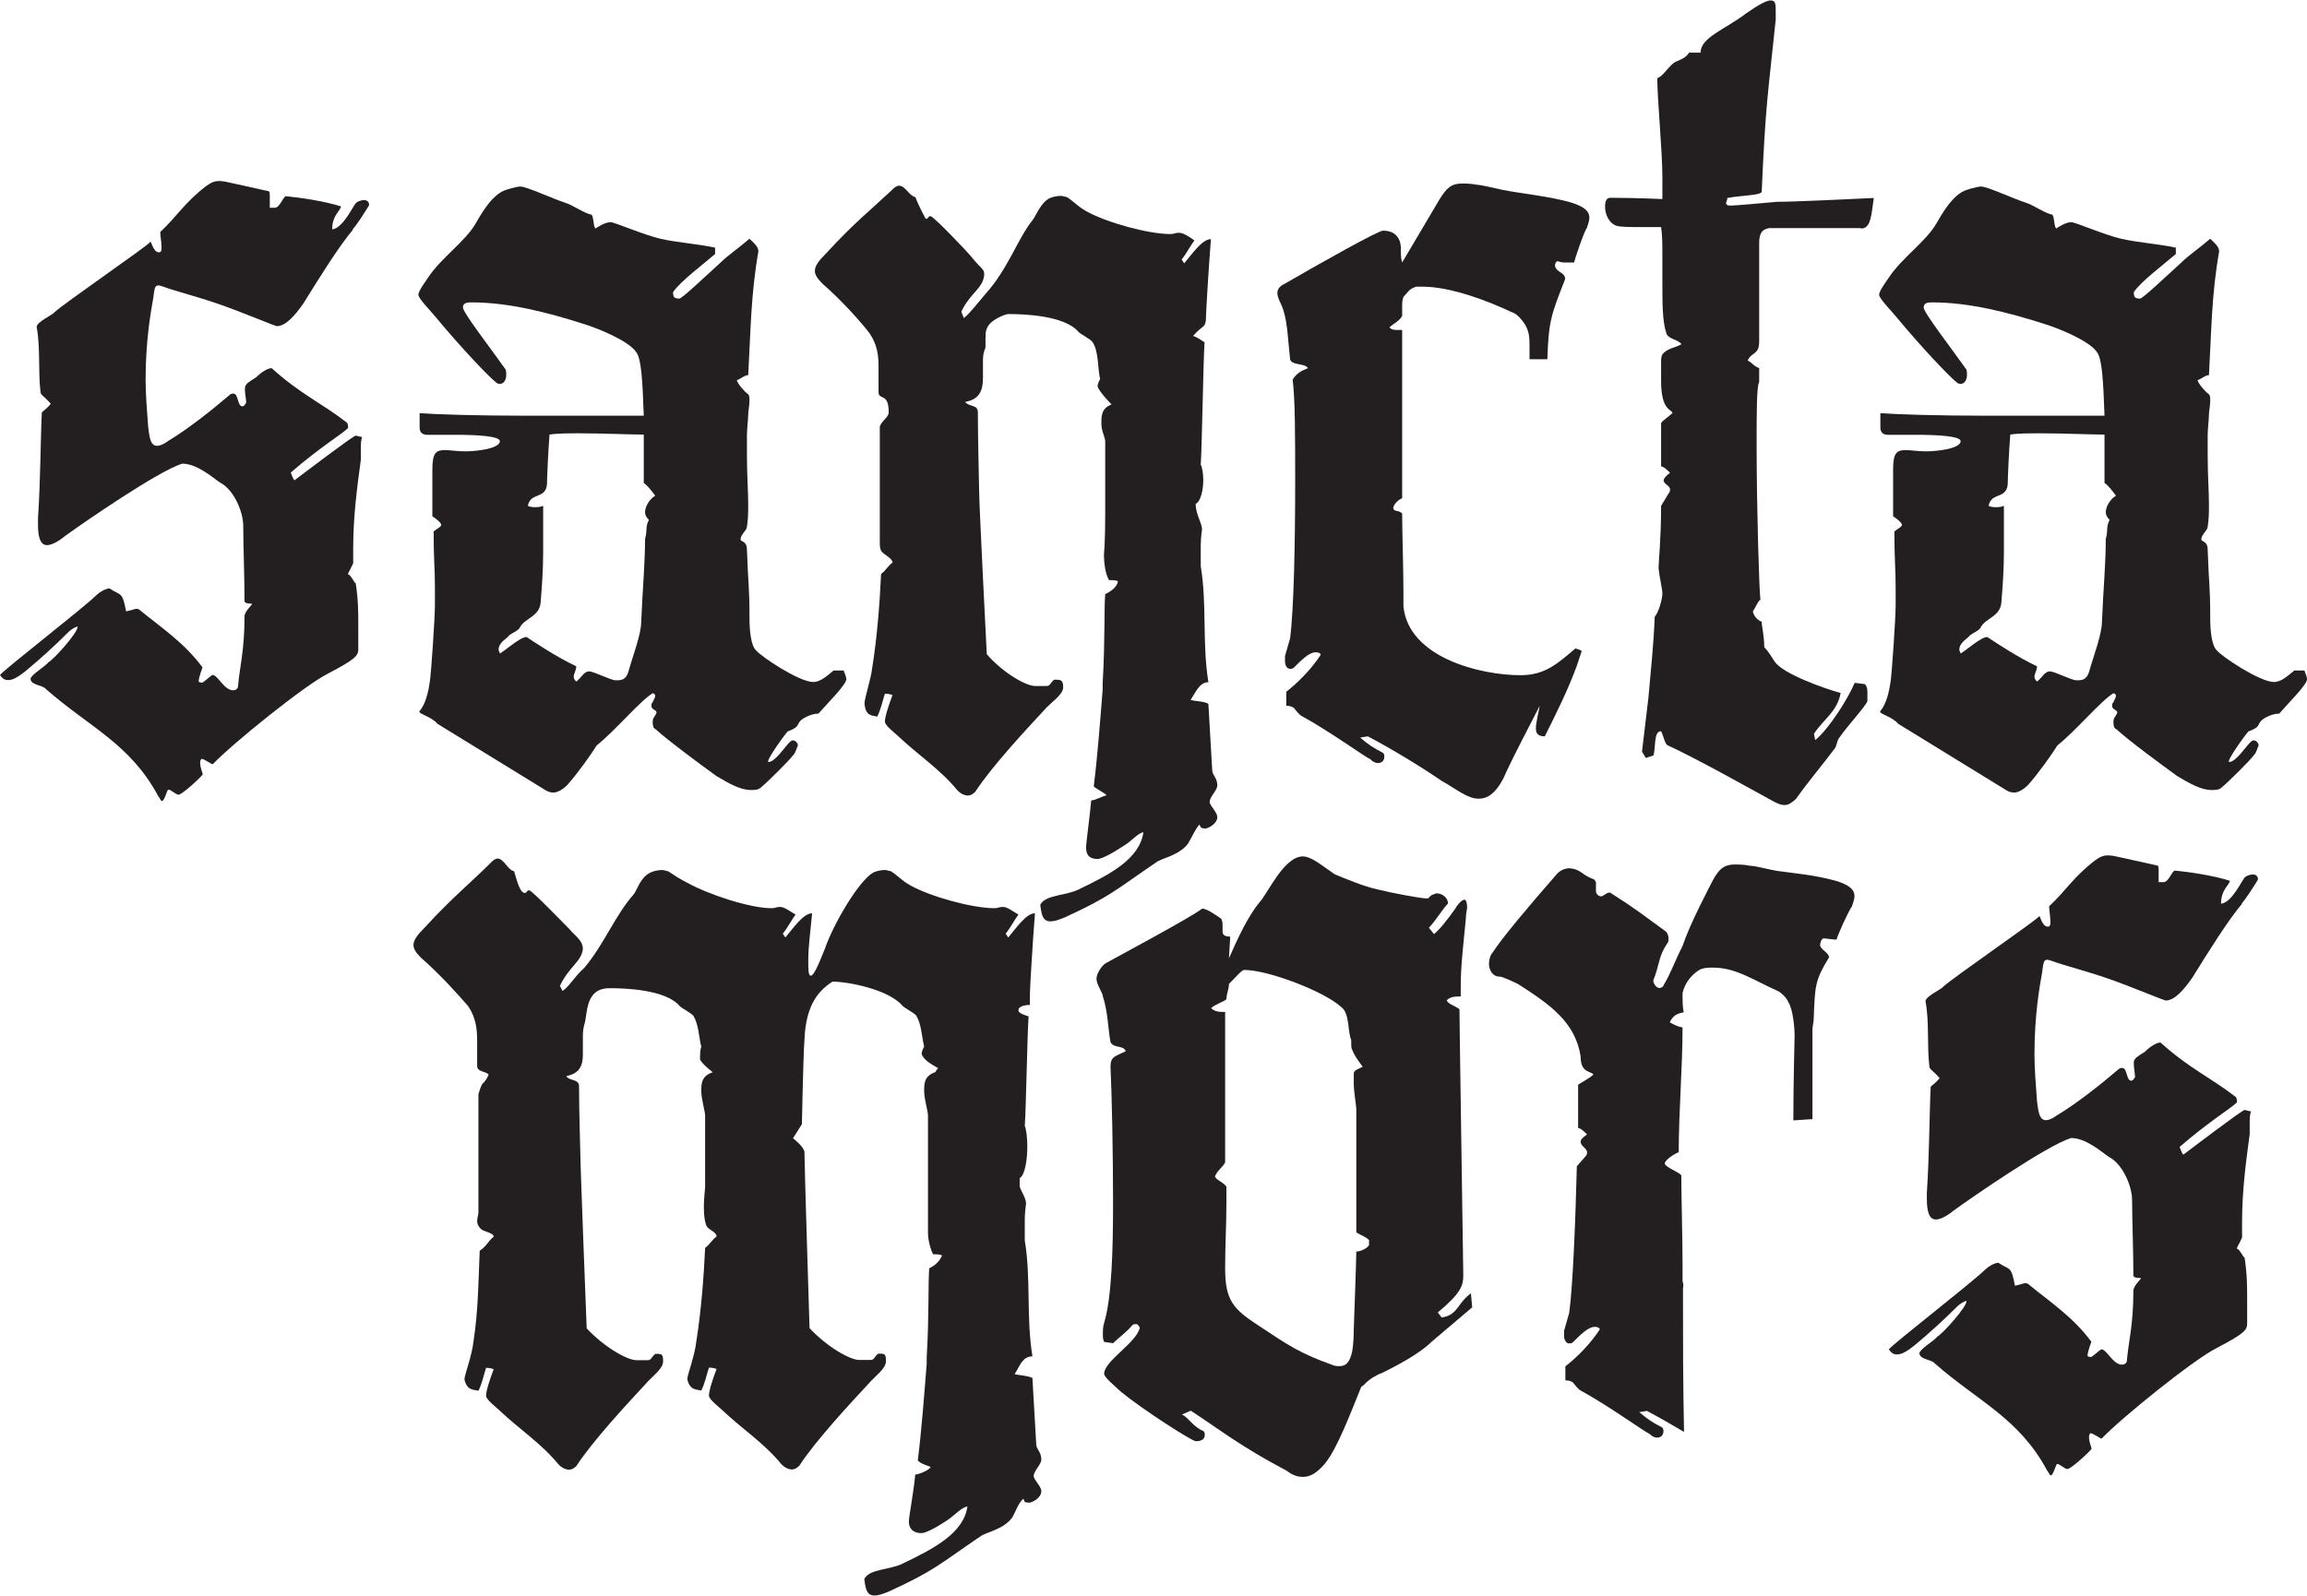<?xml version="1.0" encoding="UTF-8"?>
<svg data-bbox="0 0.02 108.69 75.17" viewBox="0 0 108.69 75.2" xmlns="http://www.w3.org/2000/svg" data-type="color">
    <g>
        <path d="M16.64 10.81c-.66.78-1.56 2.22-2.34 3.48-.42.6-.84 1.08-1.26 1.08-.06 0-.12-.06-.18-.06-2.7-1.08-2.82-1.08-4.62-1.62-.42-.12-.66-.24-.78-.24-.18 0-.18.18-.24.6-.12.66-.36 2.04-.36 3.84 0 .66.06 1.44.12 2.22.06.36.06.9.42.9.12 0 .3-.06.54-.24.9-.54 2.04-1.44 2.88-2.16.06-.06.12-.06.18-.06.24 0 .18.6.42.6q.09 0 .18-.18c0-.12-.06-.42-.06-.6 0-.12 0-.18.06-.24.06-.12.42-.3.48-.36.24-.24.54-.42.72-.42 1.32 1.2 2.4 1.68 3.48 2.52.12.06.12.18.12.3-.3.3-1.32.9-2.7 2.1 0 0 .12.36.18.36.24-.18 2.76-2.1 2.88-2.1.06 0 .18.06.3.06-.06.18-.06.36-.06.54v.54c-.18 1.32-.36 2.7-.36 4.14v.66c.06.06-.3.6-.24.6.12 0 .3.42.36.42.12.78.12 1.38.12 1.92v1.2c0 .3-.18.48-1.44 1.14-1.08.54-4.5 3.3-5.41 4.26 0 .06-.48-.3-.54-.24s-.06.12-.06.18c0 .24.12.48.12.54s-.96.96-1.14.96c-.12 0-.36-.24-.48-.24-.06 0-.18.54-.3.54-.06 0-.12-.18-.18-.24-1.32-2.46-3.24-3.24-5.29-5.04-.12-.18-.72-.18-.72-.48 0-.18.72-.6.84-.78.24-.12 1.38-1.38 1.38-1.68-.12 0-.36.18-.42.24-.66.66-1.32 1.26-2.04 1.86l-.24.18c-.18.12-.36.24-.6.24-.12 0-.24-.06-.36-.24.24-.3 3.96-3.18 4.56-3.78.12-.12.42-.3.6-.3.54.36.6.12.78 1.08.3-.06.42-.12.48-.12s.12 0 .24.12c.96.78 2.04 1.5 2.88 2.64 0 0-.18.48-.18.66 0 .06.18.06.18.06.18-.12.42-.36.48-.36.24 0 .54.72.96.72.12 0 .24-.06.24-.24.06-.78.3-1.62.3-3.24 0-.24.36-.54.36-.6-.06 0-.36 0-.36-.12 0-1.2-.06-2.58-.06-3.54 0-.72-.48-1.74-1.08-2.04-.36-.24-1.08-.9-1.8-.9-1.14.36-4.62 2.76-5.53 3.42-.36.3-.66.42-.84.42-.3 0-.42-.36-.42-.96v-.3c.12-1.8.12-3.78.18-4.98 0-.06.18-.12.42-.42-.24-.3-.48-.42-.48-.54-.12-1.02 0-2.1-.18-3.06-.06-.24.78-.6.84-.72.54-.48 4.38-3.12 4.5-3.3.06-.12.12.48.42.48.12 0 .12-.12.12-.24 0-.24-.06-.54-.06-.72.78-.72 1.14-1.38 2.16-2.16.24-.18.42-.24.6-.24.24 0 .42.06.72.12l1.62.36c.06 0 .06.12.06.24v.54h.24c.24 0 .42-.6.54-.54.66.06 1.86.24 2.58.48-.06.24-.42.42-.42 1.08.54-.06 1.02-1.2 1.14-1.26.06-.06.24-.12.36-.12s.24.06.24.24c-.18.3-.6.96-.78 1.14Z" fill="#231f20" data-color="1"/>
        <path d="M38.55 33.63c-.18 0-.42.06-.72.24-.36.24-.06.36-.72.6-.12.12-1.08 1.44-.9 1.44.3 0 .78-.72.96-.9.06-.06.12-.12.18-.12.12 0 .24.12.24.24-.12.3-.12.36-.24.48-.12.18-1.2 1.26-1.5 1.5-.12.12-.3.12-.48.12-.48 0-1.02-.3-1.62-.66-.66-.48-2.22-1.62-2.88-2.22-.06 0-.12-.12-.12-.3 0-.06 0-.18.06-.24.06-.12.12-.18.12-.24 0-.12-.24-.12-.24-.3 0-.06 0-.12.06-.18.06-.12.12-.24.12-.3s-.06-.12-.12-.12c-.6.36-1.74 1.74-2.64 2.46-.3.48-.9 1.32-1.38 1.86-.24.24-.48.36-.66.36s-.3-.06-.48-.18l-4.98-3.06c-.3-.36-.96-.48-.84-.6.3-.36.42-.96.48-1.38.06-.36.24-3 .24-3.6v-.84c0-.96-.06-1.26-.06-2.64.12-.12.3-.18.36-.3 0-.12-.24-.3-.42-.42v-2.22c0-.78.18-.9.6-.9.24 0 .54.06.96.06.48 0 1.62-.12 1.62-.48 0-.24-1.08-.3-2.1-.3h-1.32c-.3 0-.36-.18-.36-.36v-.66c.78.06 2.76.12 4.92.12h5.64c-.06-1.74-.12-2.7-.36-3-.36-.54-1.86-1.14-2.46-1.32-1.68-.54-3.54-1.02-5.28-1.02-.18 0-.42 0-.42.24s1.26 1.86 1.98 2.88c.06.06.06.18.06.3 0 .24-.12.42-.3.42-.06 0-.12 0-.24-.12-.3-.24-1.62-1.62-2.76-3-.24-.3-.84-.9-.84-1.08s.36-.66.48-.84c.6-.9 1.74-1.68 2.22-2.52.24-.42.66-1.14 1.14-1.44.12-.12.78-.3.96-.3.3 0 1.44.54 2.16.78.24.06.96.54 1.2.54.12.18.06.48.18.66.18-.12.48-.3.72-.3.18 0 1.56.6 2.34.78s1.74.24 2.58.42v.3c-.48.42-1.68 1.32-1.98 1.8 0 .24.06.3.3.3.12 0 1.26-1.08 1.92-1.68.36-.36.9-.72 1.38-1.14.18.18.42.36.42.6-.36 2.04-.36 3.72-.48 5.83-.18 0-.36.18-.54.24.06.18.36.54.54.66.06.06.06.18.06.3 0 .24-.06.48-.06.66s-.06.72-.06.96v.9c0 1.08.06 1.68.06 2.4 0 .3 0 .66-.06 1.02 0 .18-.3.36-.3.6 0 .12.3.06.3.48.06 1.74.12 1.68.12 3.24 0 .54.06 1.26.3 1.5.24.3 2.04 1.5 2.7 1.5.36 0 .66-.3.96-.54h.48c0 .06.12.24.12.42 0 .24-.9 1.14-1.32 1.62Zm-8.22-10.87v-2.28c-.66 0-1.92-.06-3-.06-.54 0-1.08 0-1.44.06-.06.72-.12 2.1-.12 2.34-.06.72-.78.36-.9 1.02.12.06.24.06.36.06s.18 0 .36-.06v2.22c0 .78-.06 1.62-.12 2.34-.06.66-.72.72-.96 1.14-.06.18-.42.3-.54.42-.06.12-.48.3-.48.66 0 .06.06.12.06.18.3-.18.96-.78 1.26-.78.36.24 1.44.96 2.34 1.38 0 .18-.12.36-.12.48 0 .06 0 .12.12.24.24-.18.36-.48.6-.48s1.02.42 1.26.42.48 0 .6-.42c.18-.66.6-1.74.6-2.34.06-1.5.18-2.7.18-3.9.12-.42 0-.54.18-.9q-.18-.18-.18-.36c0-.24.18-.6.48-.78-.18-.24-.36-.48-.54-.6" fill="#231f20" data-color="1"/>
        <path d="M56.75 39.04c-.18 0-.18-.06-.24-.18-.18.18-.36.6-.54.9-.42.54-1.14.66-1.44.84-2.04 1.38-2.16 1.62-4.38 2.64-.3.12-.48.18-.66.18-.36 0-.42-.3-.48-.78.24-.48 1.2-.42 1.8-.72 1.5-.72 2.88-1.44 3.06-2.7-.3.06-.54.42-.96.66-.54.36-1.02.6-1.2.6-.48 0-.54-.3-.54-.54s.18-1.5.24-2.22c.18 0 .48-.18.72-.24 0-.06-.48-.3-.6-.42.18-1.44.3-3.06.42-4.56v-.3c.12-2.04.06-3.54.12-4.2.24-.12.54-.3.6-.6-.06-.06-.24-.06-.42-.06-.18-.3-.24-.84-.24-1.2.06-.66.06-1.74.06-1.98V20.8c0-.18-.18-.48-.18-.84s0-.72.48-.9c0 0-.54-.54-.66-.84 0-.12.06-.24.12-.36-.12-.48-.06-1.32-.36-1.74-.06-.12-.54-.36-.66-.48-.66-.78-2.58-.84-3.3-.84-.18 0-.66.24-.84.42-.24.24-.24.48-.24.72v.3c0 .12 0 .18-.06.3-.06.18-.06.36-.06.6v.66c0 .54-.12 1.02-.84 1.14.18.24.6.12.6.48 0 1.26.06 3.54.06 3.72 0 .66.36 7.69.36 7.69.78.9 1.86 1.5 2.28 1.5h.54c.18 0 .18-.18.36-.3.3 0 .42 0 .42.36s-.6.72-.9 1.08c-.78.84-2.46 2.64-3.24 3.84-.06.06-.18.18-.36.18-.12 0-.3-.06-.48-.24-.84-1.02-1.8-1.62-2.82-2.58-.12-.12-.6-.48-.6-.66 0-.24.18-.78.36-1.26-.06 0-.12-.06-.36-.06-.12.36-.18.72-.36 1.08-.24-.06-.54 0-.6-.6 0-.3.3-1.14.36-1.68.24-1.5.36-3.12.42-4.44.24-.18.3-.36.54-.54 0-.18-.36-.36-.48-.48s-.12-.3-.12-.48v-5.46c.12-.3.42-.42.42-.66 0-.96-.48-.54-.48-.96v-1.2c0-.54-.06-1.02-.42-1.56-.36-.48-1.32-1.56-2.22-2.34-.24-.24-.36-.42-.36-.6 0-.24.18-.48.54-.84 1.32-1.44 2.1-2.04 3.18-3.06.06-.06.18-.12.24-.12.3 0 .48.48.78.54.12.36.48 1.02.48 1.02.18 0 .06-.12.24-.12.12 0 1.68 1.62 1.92 1.92.48.6.6.54.6.84-.06.66-.66.84-1.08 1.74l.12.3c.3-.24.66-.72 1.02-1.14 1.08-1.2 1.5-2.58 2.22-3.48.18-.24.36-.78.78-1.02.12-.06.36-.12.54-.12.12 0 .24.06.3.06.36.24.48.42.9.66.96.54 2.94 1.08 3.96 1.08.24 0 .18-.06.42-.06.18 0 .48.18.72.36-.18.24-.36.6-.6.9l.12.18c.36-.42.84-1.14 1.26-1.14-.12 1.5-.24 3.6-.24 3.84-.06.36-.12.18-.6.72.18.06.36.18.54.3-.06.78-.12 4.92-.18 5.76.06.12.12.42.12.72 0 .48-.12 1.02-.36 1.14 0 .48.3.9.3 1.2-.06.42-.06.66-.06.9v.84c.3 1.8.06 3.6.36 5.46-.42 0-.6.48-.84.84.24.06.66.06.84.18l.18 3.12c0 .24.24.36.24.72 0 .24-.36.54-.36.78 0 .18.36.48.36.72 0 .3-.42.54-.6.54Z" fill="#231f20" data-color="1"/>
        <path d="M74.16 12.37h-.48c-.12 0-.3-.06-.3-.06-.06 0-.12.12-.12.18 0 .12.06.18.12.24.12.12.36.18.36.42-.66 1.68-.78 1.98-.84 3.78h-.84v-.66c0-.3 0-.66-.24-1.02-.12-.18-.36-.48-.6-.54-1.14-.54-2.88-1.2-4.2-1.2h-.3c-.36.12-.36.24-.6.48-.06.18-.06.3-.06.42v.48c-.12.24-.42.36-.6.54.12.12.24.12.36.12h.24v7.93c-.18.06-.42.3-.42.48.06.18.24.06.42.24 0 .84.06 2.64.06 3.72v.66c.24 2.4 3.6 3.24 5.52 3.24 1.14 0 1.74-.54 2.58-1.26 0 0 .24.06.3.12l-.24.72c-.42 1.14-.96 2.22-1.5 3.3-.3 0-.42-.12-.42-.36 0-.3.12-.72.18-1.08-.42.84-1.2 2.28-1.74 3.48-.36.66-.72.9-1.14.9-.54 0-1.08-.48-1.74-.84-.96-.66-2.34-1.5-3.48-2.1l-.36.06c.36.3.6.48 1.08.72.06.06.06.12.06.18 0 .18-.12.3-.3.3q-.18 0-.36-.18c-.18-.06-1.92-1.32-3.24-2.04-.12-.06-.24-.24-.3-.3-.06-.12-.24-.18-.42-.18v-.66c.54-.42 1.2-1.08 1.62-1.74 0 0 0-.12-.24-.12-.3 0-.66.36-1.02.72-.06.06-.12.06-.18.06-.12 0-.24-.12-.24-.36v-.24l.24-.84c.18-1.38.24-4.56.24-7.39 0-2.04 0-3.9-.12-4.8.18-.3.42-.42.72-.54-.12-.24-.78-.12-.84-.42-.12-1.08-.12-1.92-.42-2.58q-.18-.36-.18-.54c0-.24.18-.36.42-.48 1.56-.9 4.32-2.46 4.56-2.46.42 0 .66.18.78.48.06.18.06.3.06.48s0 .36.06.54l1.74-2.94c.36-.6.6-.78 1.08-.78.18 0 .42 0 .72.06.18 0 .9.18 1.2.24.9.18 2.22.3 3.24.6.54.18.84.36.84.72 0 .12-.06.3-.12.48-.12.12-.6 1.56-.6 1.62" fill="#231f20" data-color="1"/>
        <path d="M87.68 10.75h-4.32c-.42.06-.48.36-.48.72v4.62c0 .66-.36.48-.54.9.24.12.24.24.54.36v.66c-.12.18-.12 1.44-.12 3 0 2.88.12 6.85.18 7.27-.06-.06-.24.36-.36.54.06.24.24.42.42.48 0 .24.12.66.12 1.2.18.18.36.48.48.66.36.6 2.46 1.32 3.12 1.5-.18.9-.78 1.2-1.26 1.92l.06.3c.66-.54 1.56-1.98 1.86-2.7l.48.06c.12.12.12.3.12.42v.36c0 .18-.96 1.2-1.32 1.74-.12.12-.12.42-.24.54-.54.72-1.2 1.5-1.8 2.34-.18.18-.36.3-.54.3s-.3-.06-.54-.18c-1.2-.66-3.78-2.1-4.98-2.64-.12-.06-.18-.42-.3-.66-.36 0-.24.72-.36 1.14l-.36.12-.18-.3.3-2.52c.12-1.38.24-2.4.3-3.84.18-.18.36-.84.36-1.08s-.12-.66-.18-1.2c0-.3.12-1.38.12-2.94l.36-.6c.06-.06.06-.12.06-.18 0-.18-.3-.24-.3-.42 0-.06.06-.18.3-.36-.12-.12-.3-.3-.42-.3v-2.04c.06-.12.36-.3.54-.48-.06-.18-.54-.12-.54-1.5v-.9c0-.12 0-.24.06-.36.24-.3.6-.3.9-.48-.18-.24-.66-.24-.72-.54-.18-.54-.18-1.44-.18-2.34v-1.32c0-.48 0-.96-.06-1.32h-1.2c-.18 0-.72 0-.9-.06-.36-.12-.54-.54-.54-.9 0-.24.06-.42.24-.42 1.14 0 2.46.06 2.46.06V8.36c0-1.26-.24-3.66-.24-4.68.24-.06.48-.48.78-.72.18-.12.54-.18.72-.48h.54c0-.72 1.14-1.08 2.16-1.86.6-.42.96-.6 1.14-.6.24 0 .24.18.24.54v.36c-.36 3.48-.48 3.96-.66 8.11 0 .18-1.02.18-1.62.3 0 .12-.06.18-.06.24s.06.12.18.12c.24 0 1.56-.12 2.22-.18.9 0 3.24-.12 4.56-.18-.12.78-.12 1.44-.6 1.44Z" fill="#231f20" data-color="1"/>
        <path d="M107.37 33.63c-.18 0-.42.06-.72.24-.36.24-.06.36-.72.6-.12.12-1.08 1.44-.9 1.44.3 0 .78-.72.96-.9.06-.06.12-.12.18-.12.12 0 .24.12.24.24-.12.3-.12.36-.24.48-.12.18-1.2 1.26-1.5 1.5-.12.12-.3.12-.48.12-.48 0-1.02-.3-1.62-.66-.66-.48-2.22-1.62-2.88-2.22-.06 0-.12-.12-.12-.3 0-.06 0-.18.06-.24.06-.12.12-.18.12-.24 0-.12-.24-.12-.24-.3 0-.06 0-.12.06-.18.06-.12.12-.24.12-.3s-.06-.12-.12-.12c-.6.36-1.74 1.74-2.64 2.46-.3.48-.9 1.32-1.38 1.86-.24.24-.48.36-.66.36s-.3-.06-.48-.18l-4.98-3.06c-.3-.36-.96-.48-.84-.6.3-.36.42-.96.48-1.38.06-.36.24-3 .24-3.6v-.84c0-.96-.06-1.26-.06-2.64.12-.12.3-.18.36-.3 0-.12-.24-.3-.42-.42v-2.22c0-.78.18-.9.6-.9.24 0 .54.06.96.06.48 0 1.62-.12 1.62-.48 0-.24-1.08-.3-2.1-.3h-1.32c-.3 0-.36-.18-.36-.36v-.66c.78.06 2.76.12 4.92.12h5.64c-.06-1.74-.12-2.7-.36-3-.36-.54-1.86-1.14-2.46-1.32-1.68-.54-3.54-1.02-5.28-1.02-.18 0-.42 0-.42.24s1.26 1.86 1.98 2.88c.06.06.06.18.06.3 0 .24-.12.42-.3.42-.06 0-.12 0-.24-.12-.3-.24-1.62-1.62-2.76-3-.24-.3-.84-.9-.84-1.08s.36-.66.48-.84c.6-.9 1.74-1.68 2.22-2.52.24-.42.66-1.14 1.14-1.44.12-.12.78-.3.96-.3.3 0 1.44.54 2.16.78.24.06.96.54 1.2.54.12.18.06.48.18.66.18-.12.48-.3.72-.3.18 0 1.56.6 2.34.78s1.74.24 2.58.42v.3c-.48.42-1.68 1.32-1.98 1.8 0 .24.06.3.3.3.12 0 1.26-1.08 1.92-1.68.36-.36.9-.72 1.38-1.14.18.18.42.36.42.6-.36 2.04-.36 3.72-.48 5.83-.18 0-.36.18-.54.24.06.18.36.54.54.66.06.06.06.18.06.3 0 .24-.06.48-.06.66s-.06.72-.06.96v.9c0 1.08.06 1.68.06 2.4 0 .3 0 .66-.06 1.02 0 .18-.3.36-.3.6 0 .12.3.06.3.48.06 1.74.12 1.68.12 3.24 0 .54.06 1.26.3 1.5.24.3 2.04 1.5 2.7 1.5.36 0 .66-.3.96-.54h.48c0 .06.12.24.12.42 0 .24-.9 1.14-1.32 1.62Zm-8.22-10.87v-2.28c-.66 0-1.92-.06-3-.06-.54 0-1.08 0-1.44.06-.06.72-.12 2.1-.12 2.34-.06.72-.78.36-.9 1.02.12.06.24.06.36.06s.18 0 .36-.06v2.22c0 .78-.06 1.62-.12 2.34-.06.66-.72.72-.96 1.14-.06.18-.42.3-.54.42-.06.12-.48.3-.48.66 0 .06.06.12.06.18.3-.18.96-.78 1.26-.78.36.24 1.44.96 2.34 1.38 0 .18-.12.36-.12.48 0 .06 0 .12.12.24.24-.18.36-.48.6-.48s1.02.42 1.26.42.48 0 .6-.42c.18-.66.6-1.74.6-2.34.06-1.5.18-2.7.18-3.9.12-.42 0-.54.18-.9q-.18-.18-.18-.36c0-.24.18-.6.48-.78-.18-.24-.36-.48-.54-.6" fill="#231f20" data-color="1"/>
        <path d="M48.46 70.81c-.24 0-.18-.06-.24-.18-.24.18-.36.6-.54.9-.42.54-1.14.66-1.44.84-2.04 1.38-2.16 1.62-4.38 2.64-.3.12-.48.18-.66.18-.36 0-.42-.3-.48-.78.24-.48 1.2-.42 1.8-.72 1.5-.72 2.88-1.44 3.06-2.7-.3.06-.6.42-.96.66-.54.36-1.02.6-1.2.6-.48 0-.6-.3-.6-.54s.24-1.5.3-2.22c.18 0 .72-.24.72-.36-.12-.06-.42-.12-.6-.3.18-1.44.3-3.06.42-4.56v-.3c.12-2.04.06-3.54.12-4.2.24-.12.48-.3.6-.6-.06-.06-.24-.06-.42-.06-.12-.24-.24-.66-.24-1.02v-5.53c0-.18-.18-.78-.18-1.14s0-.72.54-.9c0 0 0-.06.12-.18-.3-.18-.66-.36-.78-.66 0-.12.06-.24.12-.36-.12-.48-.12-1.02-.36-1.44-.06-.12-.54-.36-.66-.48-.66-.78-2.58-1.14-3.3-1.14-.54.36-1.26.96-1.32 2.76-.06.78-.12 3.96-.12 3.96l-.42.66s.54.42.54.66c0 .6.24 8.29.24 8.29.84.9 1.92 1.5 2.34 1.5h.54c.18 0 .18-.18.36-.3.3 0 .36 0 .36.36s-.54.72-.84 1.08c-.78.84-2.46 2.64-3.24 3.84-.06.06-.18.18-.36.18-.12 0-.3-.06-.48-.24-.84-1.02-1.8-1.62-2.82-2.58-.12-.12-.6-.48-.6-.66 0-.24.18-.78.36-1.26-.06 0-.12-.06-.36-.06-.12.36-.18.72-.36 1.08-.24-.06-.54 0-.66-.54 0-.18.36-1.14.42-1.74.24-1.5.36-3.12.42-4.44.24-.18.3-.36.54-.54 0-.18-.3-.3-.42-.42s-.18-.54-.18-.96.06-.84.06-.96v-3.36c0-.18-.18-.78-.18-1.14s0-.72.54-.9c0 0-.48-.36-.6-.6 0-.12 0-.48.06-.6-.12-.48-.12-1.02-.36-1.44-.06-.12-.54-.36-.66-.48-.66-.78-2.58-.84-3.3-.84-1.2 0-1.02 1.26-1.2 1.74-.06.24-.06.42-.06.66v.72c0 .48-.12.9-.78 1.02.12.24.6.12.6.48 0 1.26.06 2.94.06 3.12 0 .66.3 8.29.3 8.29.84.9 1.92 1.5 2.34 1.5h.54c.18 0 .18-.18.36-.3.3 0 .36 0 .36.36s-.54.72-.84 1.08c-.78.84-2.46 2.64-3.24 3.84-.06.06-.18.18-.36.18-.12 0-.3-.06-.48-.24-.84-1.02-1.8-1.62-2.82-2.58-.12-.12-.6-.48-.6-.66 0-.24.18-.78.36-1.26-.06 0-.12-.06-.36-.06-.12.36-.18.72-.36 1.08-.24-.06-.54 0-.66-.54 0-.18.36-1.14.42-1.74.24-1.5.24-3 .3-4.32.3-.18.42-.48.66-.66 0-.18-.48-.24-.6-.36q-.18-.18-.18-.36c0-.18.06-.3.06-.42v-5.58c.24-.78.18-.3.48-.9-.06-.18-.54-.12-.54-.42v-1.2c0-.54-.06-1.08-.42-1.62-.36-.42-1.32-1.5-2.22-2.28-.24-.24-.36-.42-.36-.6 0-.24.18-.48.54-.84 1.32-1.44 2.1-2.04 3.18-3.12.06-.06.18-.12.24-.12.3 0 .48.54.78.6.12.36.24.96.48 1.02.18 0 .06-.12.24-.12.12 0 1.68 1.62 1.92 1.86.18.24.6.48.6.9-.06.6-.66.84-1.08 1.74l.12.24c.3-.18.6-.72 1.02-1.08.96-1.14 1.44-2.46 2.34-3.48.18-.24.3-.78.78-1.02.12-.06.36-.12.54-.12.12 0 .24.06.3.06.36.24.54.36.9.54.96.54 2.94 1.2 3.96 1.2.24 0 .18-.06.42-.06.18 0 .42.18.72.36-.18.24-.36.6-.6.9l.12.18c.36-.42.84-1.14 1.26-1.14-.06.72-.18 1.5-.18 2.22 0 .42 0 .72.12.72s.3-.36.66-1.26c.36-1.08 1.56-3.18 2.28-3.6.12-.06.36-.12.54-.12.12 0 .24.06.3.06.36.24.48.42.9.66.96.54 2.94 1.08 3.96 1.08.24 0 .18-.06.42-.06.18 0 .42.18.72.36-.18.24-.36.6-.6.9l.12.18c.36-.42.84-1.14 1.26-1.14-.12 1.5-.24 3.6-.24 3.84v.48c-.36 0-.54.12-.54.24s.12.18.48.3c-.06.78-.12 4.32-.18 5.16.06.12.12.54.12.96 0 .66-.12 1.38-.36 1.5v.36c0 .18.3.54.3.84-.06.42-.06.66-.06.9v.84c.3 1.8.06 3.6.36 5.46-.48 0-.6.48-.84.84.24.06.6.06.84.18l.18 3.12c0 .24.24.36.24.72 0 .24-.36.54-.36.78 0 .18.36.48.36.72 0 .3-.42.54-.6.54Z" fill="#231f20" data-color="1"/>
        <path d="M67.38 63.3c-.6.54-1.5 1.02-2.22 1.38-.78.3-.9.66-1.02.66C63.6 66.66 63 68.28 62.4 69c-.42.48-.72.6-1.02.6s-.54-.12-.78-.3c-2.16-1.14-3.12-1.92-4.5-2.82l-.42.18c.3.12.54.6 1.02.78.06.06.06.12.06.18 0 .18-.12.3-.42.3-.18 0-2.52-1.5-3.54-2.34-.24-.24-.78-.66-.78-.84 0-.6 1.5-1.44 1.68-2.16 0 0-.06-.18-.18-.18-.06 0-.12 0-.18.06-.24.3-.66.6-.9.84l-.42-.06c-.06-.12-.06-.24-.06-.36 0-.18 0-.36.06-.54.36-1.2.42-3.42.42-5.71 0-2.46-.06-5.04-.12-6.37 0-.48.24-.48.72-.72-.12-.3-.54-.12-.72-.42-.12-.66-.12-1.44-.36-2.16 0-.18-.3-.54-.3-.84 0-.24.24-.6.42-.72.54-.3 4.02-2.16 4.56-2.58.24 0 .72.36.9.48.06.12.06.24.06.36v.24c0 .12.06.24.36.24l-.06 1.02c.42-.96.9-1.98 1.44-2.64.36-.36 1.14-2.16 2.04-2.16.42 0 .96.48 1.5.84.42.18 1.44.6 2.04.72.72.18 2.04.42 2.28.42.18 0 .06-.06.3-.18.06 0 .12-.06.18-.06.24 0 .54.18.54.48-.24.24-.6.84-.9 1.14l.24.3c.3-.24.66-.72.96-1.14.18-.3.36-.48.48-.48.06 0 .12.12.12.36 0 .12-.06.3-.06.54-.12 1.26-.24 2.22-.24 3.18v.48c-.24 0-.48 0-.66.18.06.18.36.24.6.42 0 0 0 .72.18 12.55 0 .48-.12.84-1.2 1.74l.18.24c.78-.12.72-.66 1.38-1.14l.06.66-1.98 1.68Zm-2.88-4.86c-.18-.18-.42-.24-.6-.36v-5.77c0-.24-.12-.84-.12-1.26v-.42c0-.18.06-.18.42-.36 0 0-.42-.54-.48-.78-.06-.06-.06-.18-.06-.48-.18-.42-.06-1.26-.48-1.56-.78-.72-3.42-1.74-4.56-1.74-.12 0-.36.3-.72.66 0 .24-.12.48-.12.72-.12.12-.54.24-.72.42.18.18.42.18.66.18v7.09c-.12.24-.36.36-.48.66.06.18.36.24.54.48v.78c0 1.02-.06 1.98-.06 3.06 0 1.5.36 1.92 1.56 2.7 1.44.96 1.98 1.32 3.48 1.86.12.06.24.06.36.06.48 0 .66-.54.66-1.74 0 0 .12-3.24.12-3.66.18 0 .48-.12.6-.3z" fill="#231f20" data-color="1"/>
        <path d="m77.23 66.55.36-.06c.55.29 1.16.64 1.75.99-.05-2.24-.05-4.48-.05-6.72 0-.07.01-.14.02-.21-.01-.06-.03-.12-.04-.19v-.72c0-1.26-.06-3.42-.06-4.26-.18-.18-.72-.36-.78-.54 0-.18.48-.48.66-.54 0-1.98.18-3.96.18-5.88-.3-.06-.36-.12-.6-.24.18-.42.48-.42.66-.48-.06-.18-.06-.54-.06-.9.18-.78.84-1.14.9-1.14.18-.06.36-.06.54-.06 1.08 0 1.92.6 3 1.08.18.06.48.36.54.54.24.36.3 1.32.3 1.56 0 .18-.06 2.16-.06 4.02l.9-.06v-4.2c0-.18.06-.36.06-.54.06-1.56.06-1.8.72-2.88 0-.24-.42-.36-.42-.6 0-.06.06-.3.18-.3.06 0 .42.06.6.06 0-.12.6-1.44.72-1.56.06-.18.12-.36.12-.48 0-.36-.3-.54-.84-.72-1.08-.3-1.98-.36-2.82-.48-.36-.06-1.02-.24-1.26-.24-.3-.06-.54-.06-.72-.06-.48 0-.72.18-1.02.72-.18.36-1.08 2.04-1.44 3.12-.42.84-.54 1.26-.9 1.86 0 .06-.12.12-.18.12-.18 0-.3-.24-.3-.36.3-.72.24-1.14.66-1.74.06-.06.06-.18.06-.24 0-.12-.06-.3-.18-.36-1.08-.78-1.26-.96-2.58-1.8-.18 0-.3.18-.42.18s-.24-.12-.24-.24v-.42c-.12-.24-.06-.06-.54-.36-.3-.24-.54-.3-.72-.3-.24 0-.48.12-.66.36-1.26 1.44-2.52 2.94-2.94 3.6-.12.12-.18.36-.18.54 0 .3.18.6.48.6.18 0 .78.3.9.36 1.5.96 2.7 1.8 2.94 3.42 0 .78.48.66.6.84-.18.18-.66.42-.72.48v2.04c.12 0 .3.18.42.3-.24.18-.3.24-.3.36 0 .18.3.3.3.48 0 .06 0 .12-.06.18l-.42.48c-.06 2.4-.18 5.59-.36 6.91l-.24.84v.24c0 .24.12.36.24.36.06 0 .12 0 .18-.06.36-.36.72-.72 1.02-.72.24 0 .24.12.24.12-.42.66-1.08 1.32-1.62 1.74v.66c.18 0 .36.06.42.18.06.06.18.24.3.3 1.32.72 3.06 1.98 3.24 2.04q.18.18.36.18c.18 0 .3-.12.3-.3 0-.06 0-.12-.06-.18-.48-.24-.72-.42-1.08-.72" fill="#231f20" data-color="1"/>
        <path d="M105.63 42.59c-.66.78-1.56 2.22-2.34 3.48-.42.6-.84 1.08-1.26 1.08-.06 0-.12-.06-.18-.06-2.7-1.08-2.82-1.08-4.62-1.62-.42-.12-.66-.24-.78-.24-.18 0-.18.18-.24.6-.12.66-.36 2.04-.36 3.84 0 .66.06 1.44.12 2.22.06.36.06.9.42.9.12 0 .3-.06.54-.24.9-.54 2.04-1.44 2.88-2.16.06-.06.12-.06.18-.06.24 0 .18.6.42.6q.09 0 .18-.18c0-.12-.06-.42-.06-.6 0-.12 0-.18.06-.24.06-.12.42-.3.48-.36.24-.24.54-.42.72-.42 1.32 1.2 2.4 1.68 3.48 2.52.12.06.12.18.12.3-.3.3-1.32.9-2.7 2.1 0 0 .12.36.18.36.24-.18 2.76-2.1 2.88-2.1.06 0 .18.06.3.06-.06.18-.06.36-.06.54v.54c-.18 1.32-.36 2.7-.36 4.14v.66c.06.06-.3.6-.24.6.12 0 .3.42.36.42.12.78.12 1.38.12 1.92v1.2c0 .3-.18.48-1.44 1.14-1.08.54-4.5 3.3-5.41 4.26 0 .06-.48-.3-.54-.24s-.06.12-.06.18c0 .24.12.48.12.54s-.96.96-1.14.96c-.12 0-.36-.24-.48-.24-.06 0-.18.54-.3.54-.06 0-.12-.18-.18-.24-1.32-2.46-3.24-3.24-5.29-5.04-.12-.18-.72-.18-.72-.48 0-.18.72-.6.84-.78.24-.12 1.38-1.38 1.38-1.68-.12 0-.36.18-.42.24-.66.66-1.32 1.26-2.04 1.86l-.24.18c-.18.12-.36.24-.6.24-.12 0-.24-.06-.36-.24.24-.3 3.96-3.18 4.56-3.78.12-.12.42-.3.6-.3.54.36.6.12.78 1.08.3-.06.42-.12.48-.12s.12 0 .24.12c.96.78 2.04 1.5 2.88 2.64 0 0-.18.48-.18.66 0 .06.18.06.18.06.18-.12.42-.36.48-.36.24 0 .54.72.96.72.12 0 .24-.06.24-.24.06-.78.3-1.62.3-3.24 0-.24.36-.54.36-.6-.06 0-.36 0-.36-.12 0-1.2-.06-2.58-.06-3.54 0-.72-.48-1.74-1.08-2.04-.36-.24-1.08-.9-1.8-.9-1.14.36-4.62 2.76-5.53 3.42-.36.3-.66.42-.84.42-.3 0-.42-.36-.42-.96v-.3c.12-1.8.12-3.78.18-4.98 0-.06.18-.12.42-.42-.24-.3-.48-.42-.48-.54-.12-1.02 0-2.1-.18-3.06-.06-.24.78-.6.84-.72.54-.48 4.38-3.12 4.5-3.3.06-.12.12.48.42.48.12 0 .12-.12.12-.24 0-.24-.06-.54-.06-.72.78-.72 1.14-1.38 2.16-2.16.24-.18.42-.24.6-.24.24 0 .42.06.72.12l1.62.36c.06 0 .06.12.06.24v.54h.24c.24 0 .42-.6.54-.54.66.06 1.86.24 2.58.48-.06.24-.42.42-.42 1.08.54-.06 1.02-1.2 1.14-1.26.06-.06.24-.12.36-.12s.24.06.24.24c-.18.3-.6.96-.78 1.14Z" fill="#231f20" data-color="1"/>
    </g>
</svg>
